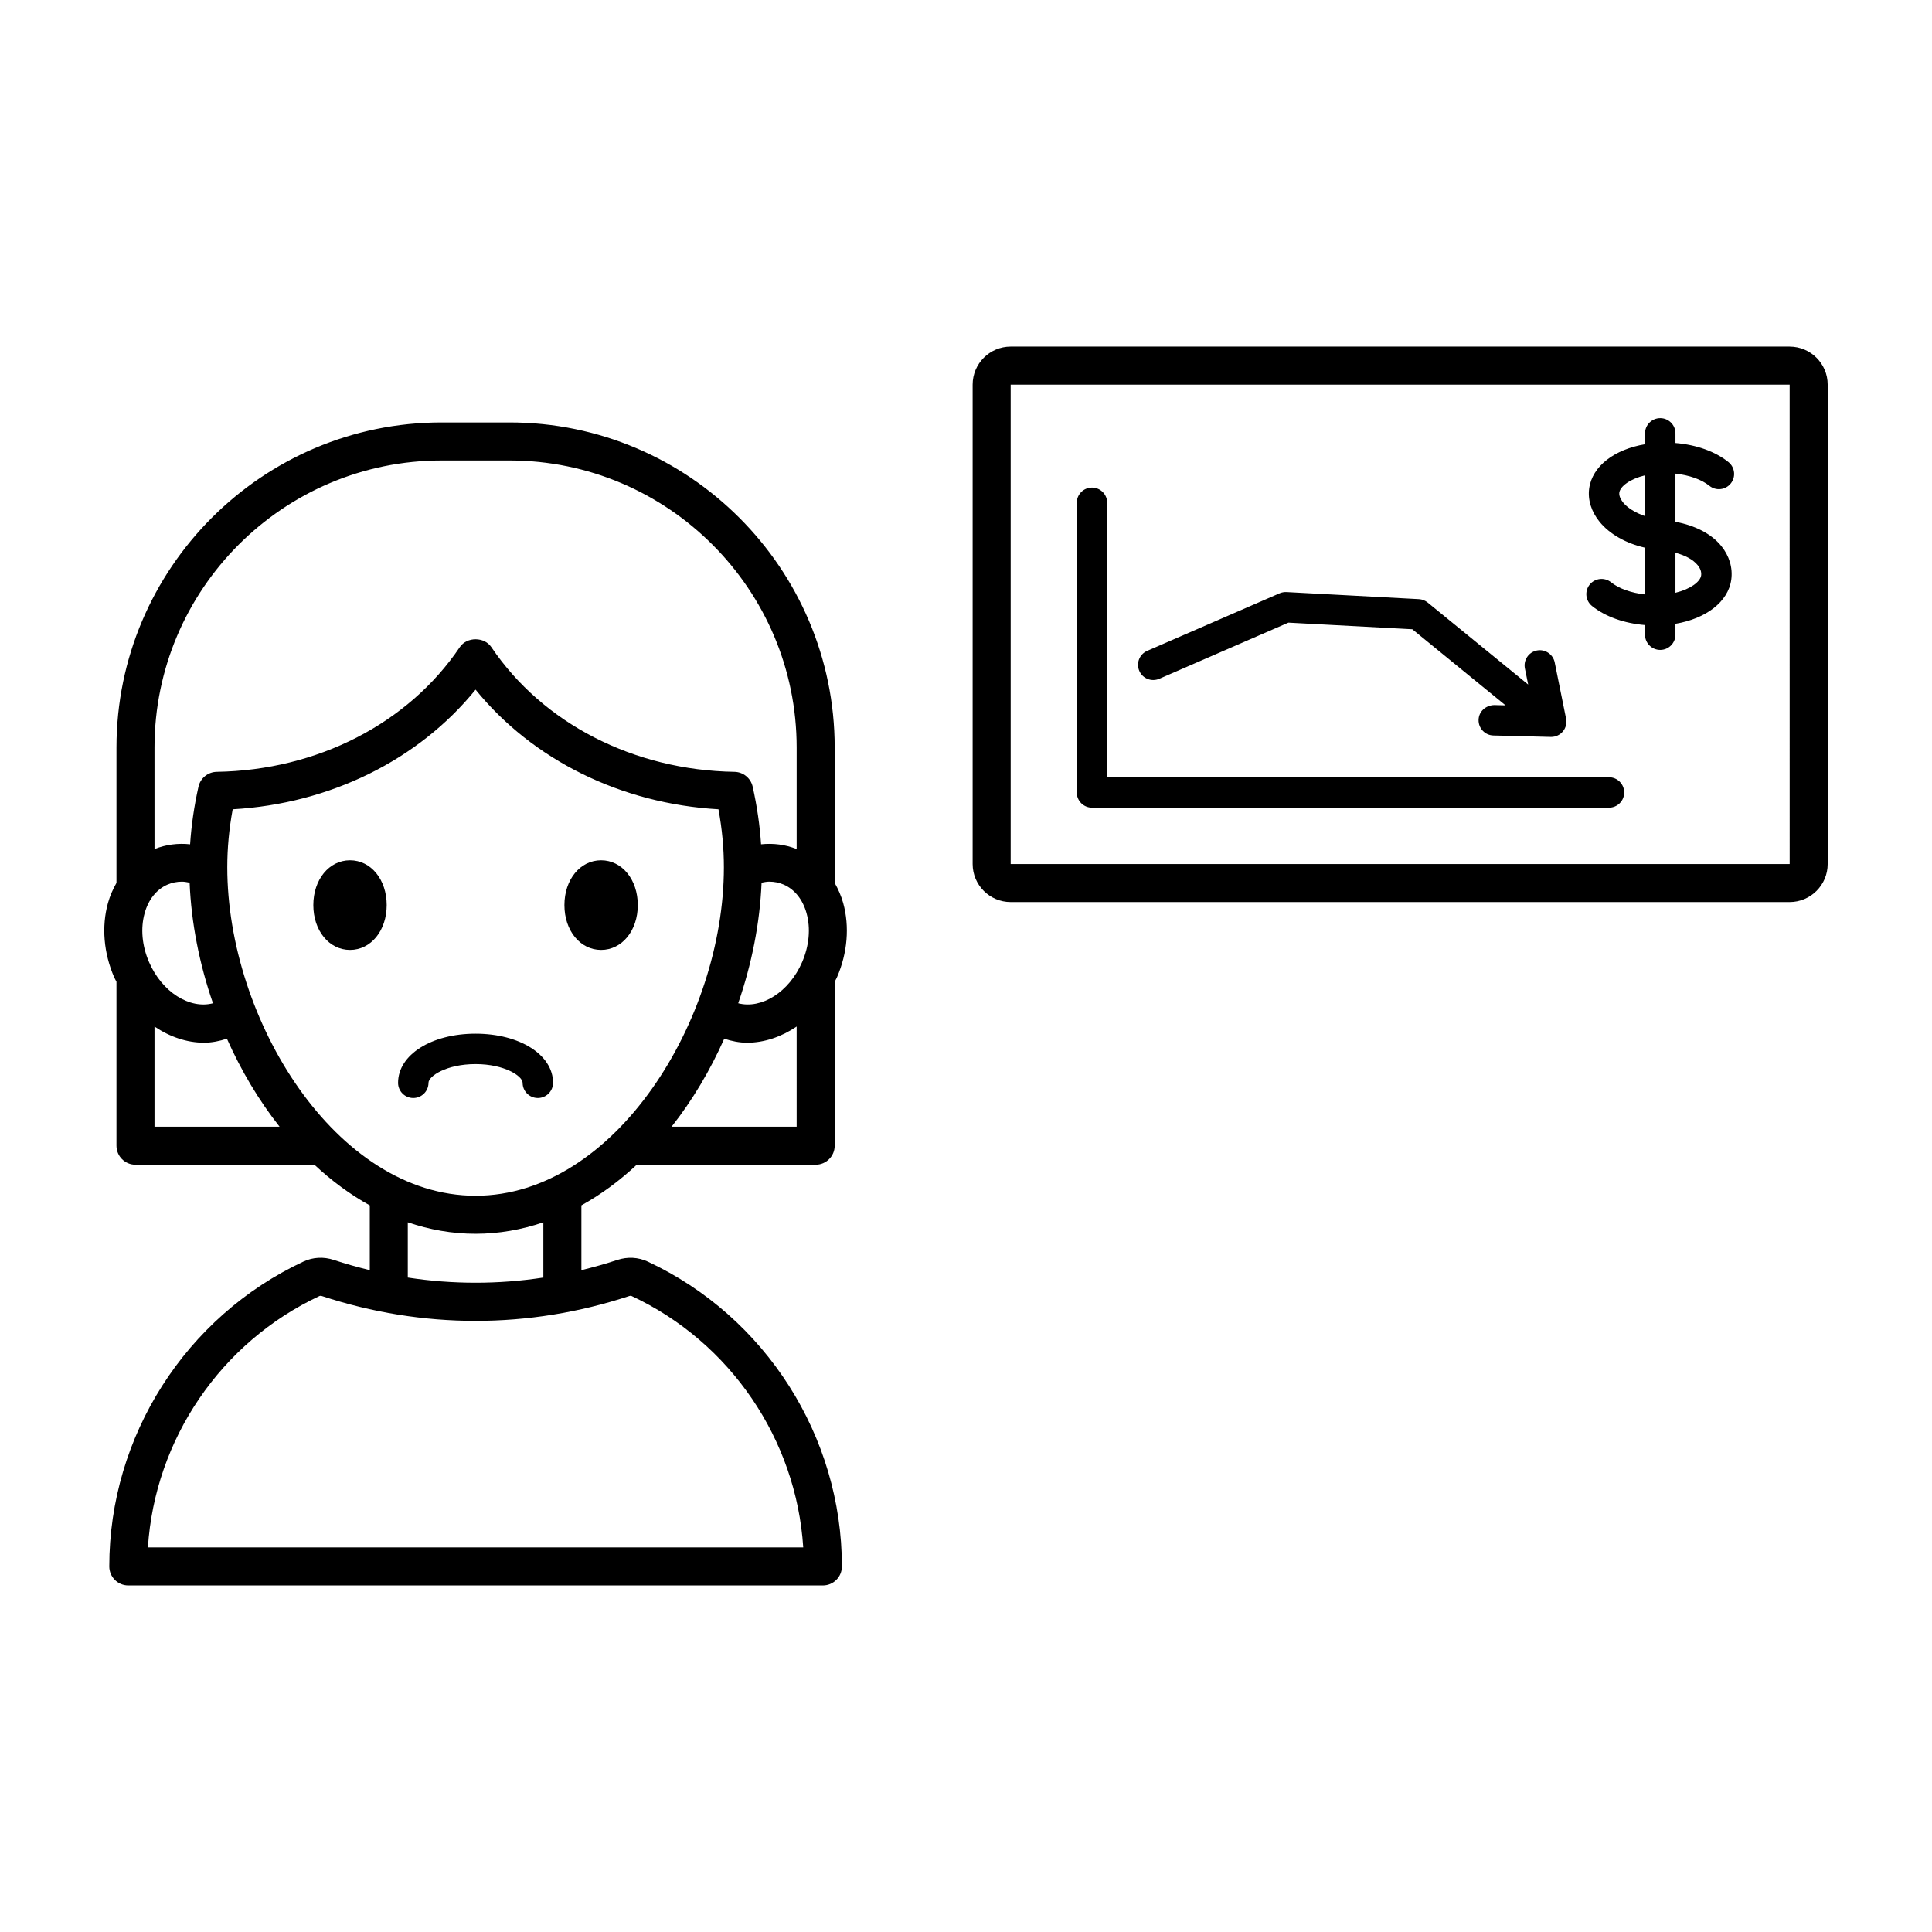 <?xml version="1.0" encoding="UTF-8"?>
<!-- Uploaded to: ICON Repo, www.svgrepo.com, Generator: ICON Repo Mixer Tools -->
<svg fill="#000000" width="800px" height="800px" version="1.1" viewBox="144 144 512 512" xmlns="http://www.w3.org/2000/svg">
 <path d="m597 272.74c1.75 1.406 4.277 1.121 5.668-0.613 1.398-1.73 1.121-4.269-0.609-5.664-3.508-2.824-8.492-4.598-14.047-5.059v-2.559c0-2.227-1.805-4.031-4.031-4.031-2.223 0-4.031 1.805-4.031 4.031v2.883c-8.062 1.352-13.996 5.773-14.805 11.742-0.402 2.992 0.574 6.117 2.754 8.797 2.711 3.332 7.059 5.738 12.051 6.879v12.387c-3.637-0.402-6.891-1.531-9-3.227-1.73-1.391-4.277-1.113-5.664 0.613-1.398 1.734-1.121 4.273 0.613 5.668 3.512 2.824 8.496 4.598 14.047 5.059v2.555c0 2.227 1.805 4.031 4.031 4.031 2.223 0 4.031-1.805 4.031-4.031v-2.891c8.047-1.355 13.992-5.769 14.801-11.734 0.418-3.113-0.527-6.269-2.656-8.895-2.641-3.246-6.992-5.449-12.145-6.398v-12.766c3.641 0.402 6.891 1.531 8.992 3.223zm-17.047 8.031c-2.727-0.926-4.738-2.293-5.797-3.594-0.438-0.543-1.156-1.605-1.02-2.633 0.223-1.648 2.797-3.602 6.812-4.582zm13.941 12.992c0.738 0.906 1.047 1.824 0.926 2.734-0.223 1.648-2.793 3.613-6.809 4.594v-10.605c2.57 0.68 4.684 1.801 5.883 3.277zm24.383-57.914h-206.44c-5.555 0-10.078 4.519-10.078 10.078v127.05c0 5.559 4.523 10.078 10.078 10.078h206.44c5.555 0 10.078-4.519 10.078-10.078v-127.05c0-5.555-4.523-10.074-10.078-10.074zm-206.44 137.13v-127.05h206.44l0.004 127.05zm162.59-18.969c0 2.227-1.805 4.031-4.031 4.031l-137.01-0.004c-2.223 0-4.031-1.805-4.031-4.031v-76.762c0-2.227 1.805-4.031 4.031-4.031 2.223 0 4.031 1.805 4.031 4.031v72.734h132.98c2.219 0 4.027 1.805 4.027 4.031zm-128.5-32.219c-0.891-2.043 0.043-4.414 2.086-5.305l35.094-15.258c0.582-0.25 1.195-0.355 1.824-0.328l35.09 1.875c0.852 0.043 1.668 0.363 2.332 0.902l26.625 21.73-0.863-4.266c-0.441-2.184 0.969-4.309 3.152-4.75 2.144-0.445 4.305 0.969 4.746 3.152l3.016 14.918c0.242 1.203-0.074 2.449-0.867 3.391-0.762 0.914-1.895 1.438-3.086 1.438h-0.102l-15.211-0.383c-2.223-0.055-3.981-1.906-3.926-4.129 0.055-2.227 1.879-3.856 4.133-3.93l3.016 0.074-24.711-20.168-32.828-1.754-34.219 14.879c-2.055 0.879-4.418-0.051-5.301-2.09zm-133.18 130.87h47.414c2.781 0 5.039-2.254 5.039-5.039v-43.453c0.199-0.41 0.434-0.781 0.617-1.203 2.781-6.434 3.363-13.41 1.637-19.652-0.539-1.941-1.332-3.691-2.254-5.336v-35.871c0-47.504-38.648-86.156-86.156-86.156h-18.023c-47.504 0-86.156 38.648-86.156 86.156v35.871c-0.922 1.641-1.715 3.394-2.254 5.336-1.727 6.238-1.145 13.215 1.637 19.652 0.184 0.422 0.422 0.793 0.617 1.203v43.453c0 2.785 2.254 5.039 5.039 5.039h47.418c4.535 4.246 9.449 7.879 14.676 10.777v17.164c-3.195-0.773-6.379-1.668-9.535-2.711-2.695-0.895-5.539-0.734-8.023 0.422-31.273 14.613-51.477 46.328-51.477 80.805 0 2.785 2.254 5.039 5.039 5.039h184.07c2.781 0 5.039-2.254 5.039-5.039 0-34.473-20.207-66.188-51.477-80.797-2.488-1.16-5.332-1.32-8.023-0.43-3.156 1.039-6.34 1.938-9.535 2.707v-17.164c5.219-2.894 10.137-6.527 14.672-10.773zm42.375-10.074h-33.148c5.512-6.984 10.211-14.898 13.957-23.324 1.984 0.648 4.012 1.062 6.066 1.062 4.527 0 9.082-1.551 13.125-4.289zm2.621-56.578c1.117 4.031 0.699 8.633-1.172 12.961-3.441 7.961-10.781 12.516-16.938 10.902 3.59-10.387 5.754-21.27 6.191-31.957 0.676-0.125 1.355-0.27 2.016-0.27 1.34 0 2.633 0.258 3.832 0.777 2.906 1.258 5.062 3.953 6.07 7.586zm-172.8-43.898c0-41.949 34.129-76.078 76.078-76.078h18.023c41.949 0 76.078 34.129 76.078 76.078v26.898c-3.012-1.203-6.203-1.602-9.434-1.262-0.332-4.992-1.055-10.031-2.219-15.262-0.508-2.273-2.508-3.902-4.836-3.941-26.668-0.434-50.75-12.789-64.422-33.051-1.875-2.773-6.481-2.773-8.355 0-13.672 20.262-37.754 32.621-64.422 33.051-2.328 0.039-4.328 1.668-4.836 3.941-1.168 5.231-1.887 10.27-2.219 15.262-3.231-0.34-6.426 0.062-9.434 1.262zm-2.617 43.898c1.008-3.633 3.16-6.328 6.07-7.586 1.203-0.52 2.496-0.777 3.836-0.777 0.66 0 1.34 0.145 2.016 0.27 0.438 10.688 2.602 21.57 6.191 31.957-6.16 1.617-13.492-2.938-16.938-10.902-1.875-4.328-2.293-8.934-1.176-12.961zm2.617 56.578v-26.551c4.043 2.738 8.598 4.285 13.125 4.285 2.055 0 4.082-0.414 6.066-1.062 3.746 8.426 8.445 16.34 13.957 23.324zm125.82 44.875c0.004-0.004 0.004-0.004 0.008-0.004 0.215-0.074 0.441-0.09 0.59-0.012 26.211 12.246 43.66 38.031 45.504 66.633h-173.67c1.844-28.602 19.293-54.387 45.508-66.637 0.141-0.059 0.371-0.059 0.594 0.02 26.648 8.777 54.82 8.777 81.465 0zm-58.695-4.898v-14.641c5.723 1.949 11.723 3.035 17.965 3.035 6.238 0 12.238-1.09 17.961-3.035v14.641c-11.93 1.824-24 1.824-35.926 0zm17.965-21.68c-37.059 0-65.801-46.789-65.801-87.039 0-5.055 0.469-10.117 1.434-15.375 25.824-1.484 49.219-13.055 64.367-31.711 15.152 18.652 38.547 30.223 64.371 31.711 0.961 5.258 1.434 10.32 1.434 15.375-0.004 40.25-28.75 87.039-65.805 87.039zm-23.555-77.027c0 6.769-4.176 11.879-9.719 11.879-5.539 0-9.723-5.106-9.723-11.879 0-6.769 4.18-11.875 9.723-11.875s9.719 5.106 9.719 11.875zm56.82 11.879c-5.543 0-9.719-5.106-9.719-11.879 0-6.769 4.176-11.875 9.719-11.875 5.539 0 9.723 5.102 9.723 11.875 0 6.769-4.18 11.879-9.723 11.879zm-12.734 35.215c0 2.223-1.805 4.031-4.031 4.031-2.227 0-4.031-1.805-4.031-4.031v-0.004c-0.004-1.746-4.742-4.957-12.473-4.957-7.734 0-12.469 3.211-12.473 4.957v0.004c0 2.223-1.805 4.031-4.031 4.031-2.227 0-4.031-1.805-4.031-4.031 0-7.426 8.828-13.02 20.531-13.02 11.711 0 20.539 5.594 20.539 13.02z"/>
</svg>